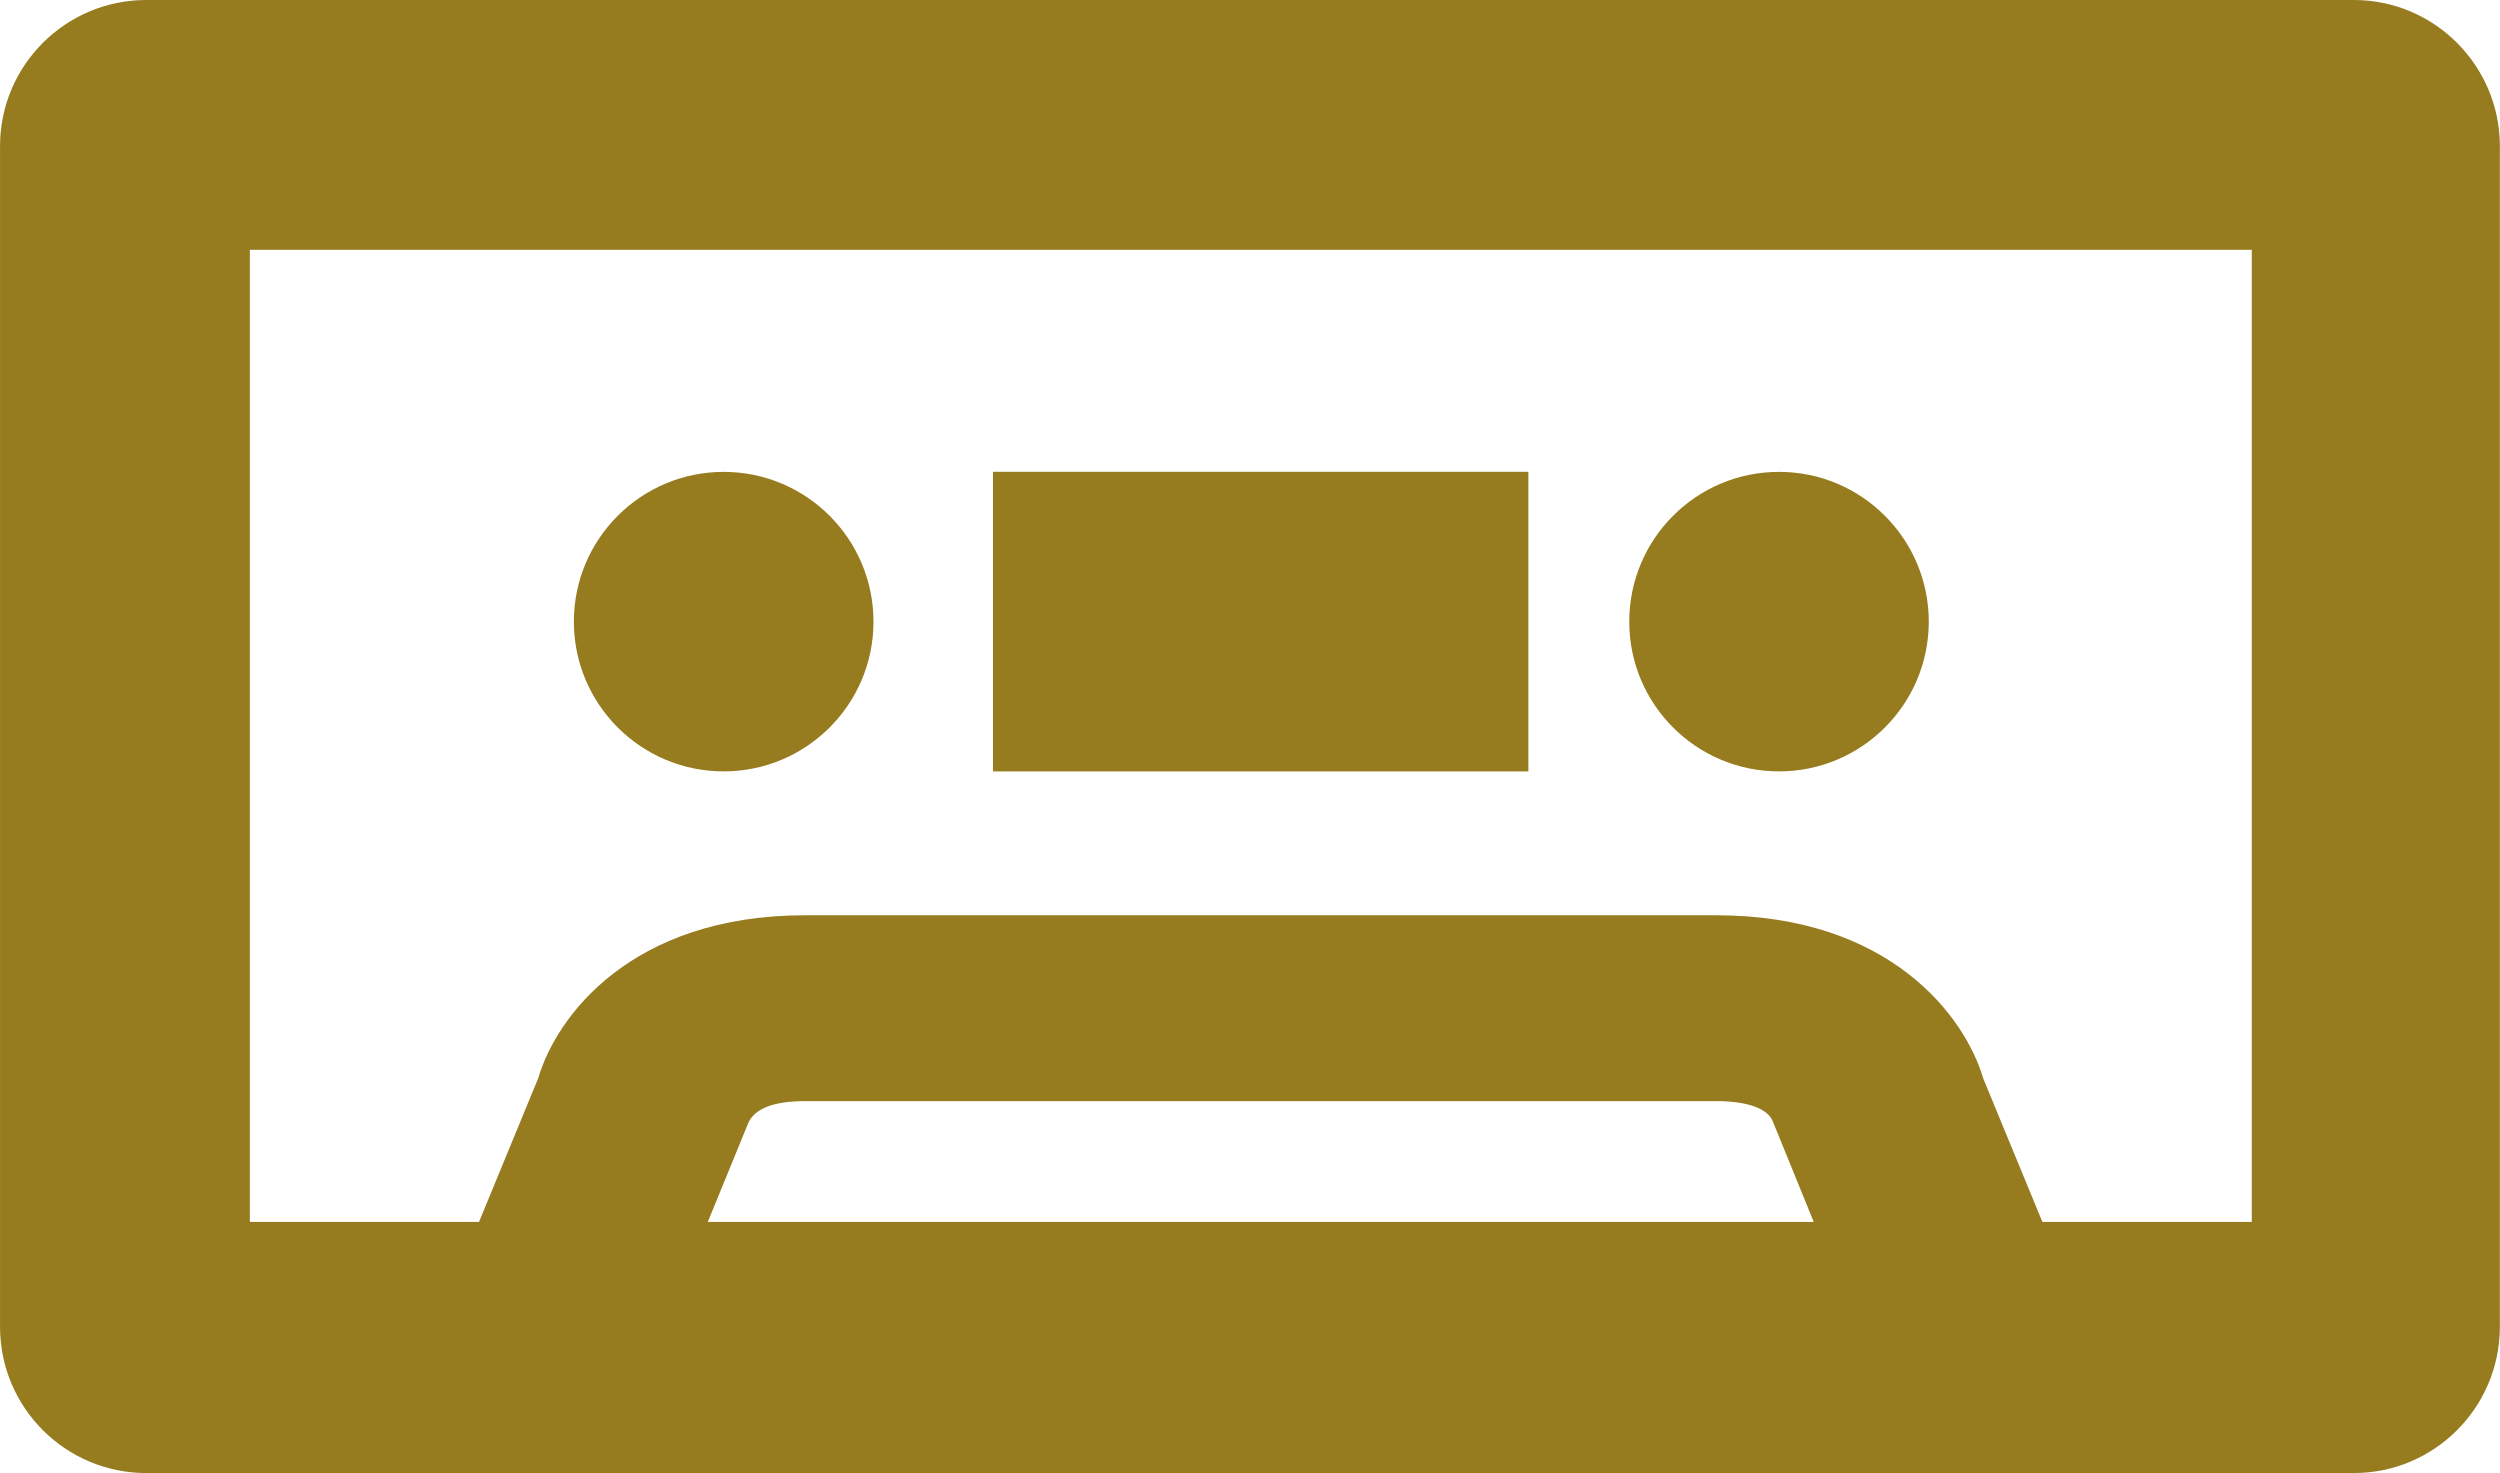 <svg version="1.1" viewBox="1.738 21.562 96.524 56.875" xmlns="http://www.w3.org/2000/svg">
<path fill="#967b1f" d="
M 7.389 21.562
c -3.12 0 -5.65 2.527 -5.65 5.644
l 0 45.578
c 0 3.125 2.53 5.652 5.65 5.652
l 85.227 0
c 3.1 0 5.622 -2.51 5.641 -5.619
c 0 -0.014 0.006 -0.02 0.006 -0.033
c 0 -0.012 -0.006 -0.018 -0.006 -0.033
l 0 -45.512
c 0 -0.013 0.006 -0.021 0.006 -0.033
c 0 -0.013 -0.006 -0.018 -0.006 -0.031
c -0.019 -3.1 -2.541 -5.613 -5.641 -5.613
l -85.227 0
z
m 3.996 9.645
l 77.293 0
l 0 37.533
l -8.084 0
l -2.287 -5.547
c -0.692 -2.359 -3.575 -6.293 -10.312 -6.293
l -35.168 0
c -6.74 0 -9.62 3.934 -10.309 6.293
l -2.285 5.547
l -8.848 0
l 0 -37.533
z
m 28.691 8.572
l 0 11.566
l 20.672 0
l 0 -11.566
l -20.672 0
z
m -10.398 0.002
c -3.191 0 -5.783 2.591 -5.783 5.783
c 0 3.191 2.591 5.781 5.783 5.781
c 3.194 0 5.785 -2.589 5.785 -5.781
c 0 -3.192 -2.591 -5.783 -5.785 -5.783
z
m 40.748 0
c -3.197 0 -5.783 2.591 -5.783 5.783
c 0 3.191 2.586 5.781 5.783 5.781
c 3.188 0 5.781 -2.589 5.781 -5.781
c 0 -3.192 -2.593 -5.783 -5.781 -5.783
z
m -37.6 24.295
l 35.168 0
c 1.273 0 2.013 0.312 2.195 0.791
l 1.576 3.873
l -42.699 0
l 1.529 -3.738
c 0.213 -0.613 0.959 -0.926 2.231 -0.926
z" />
</svg>
